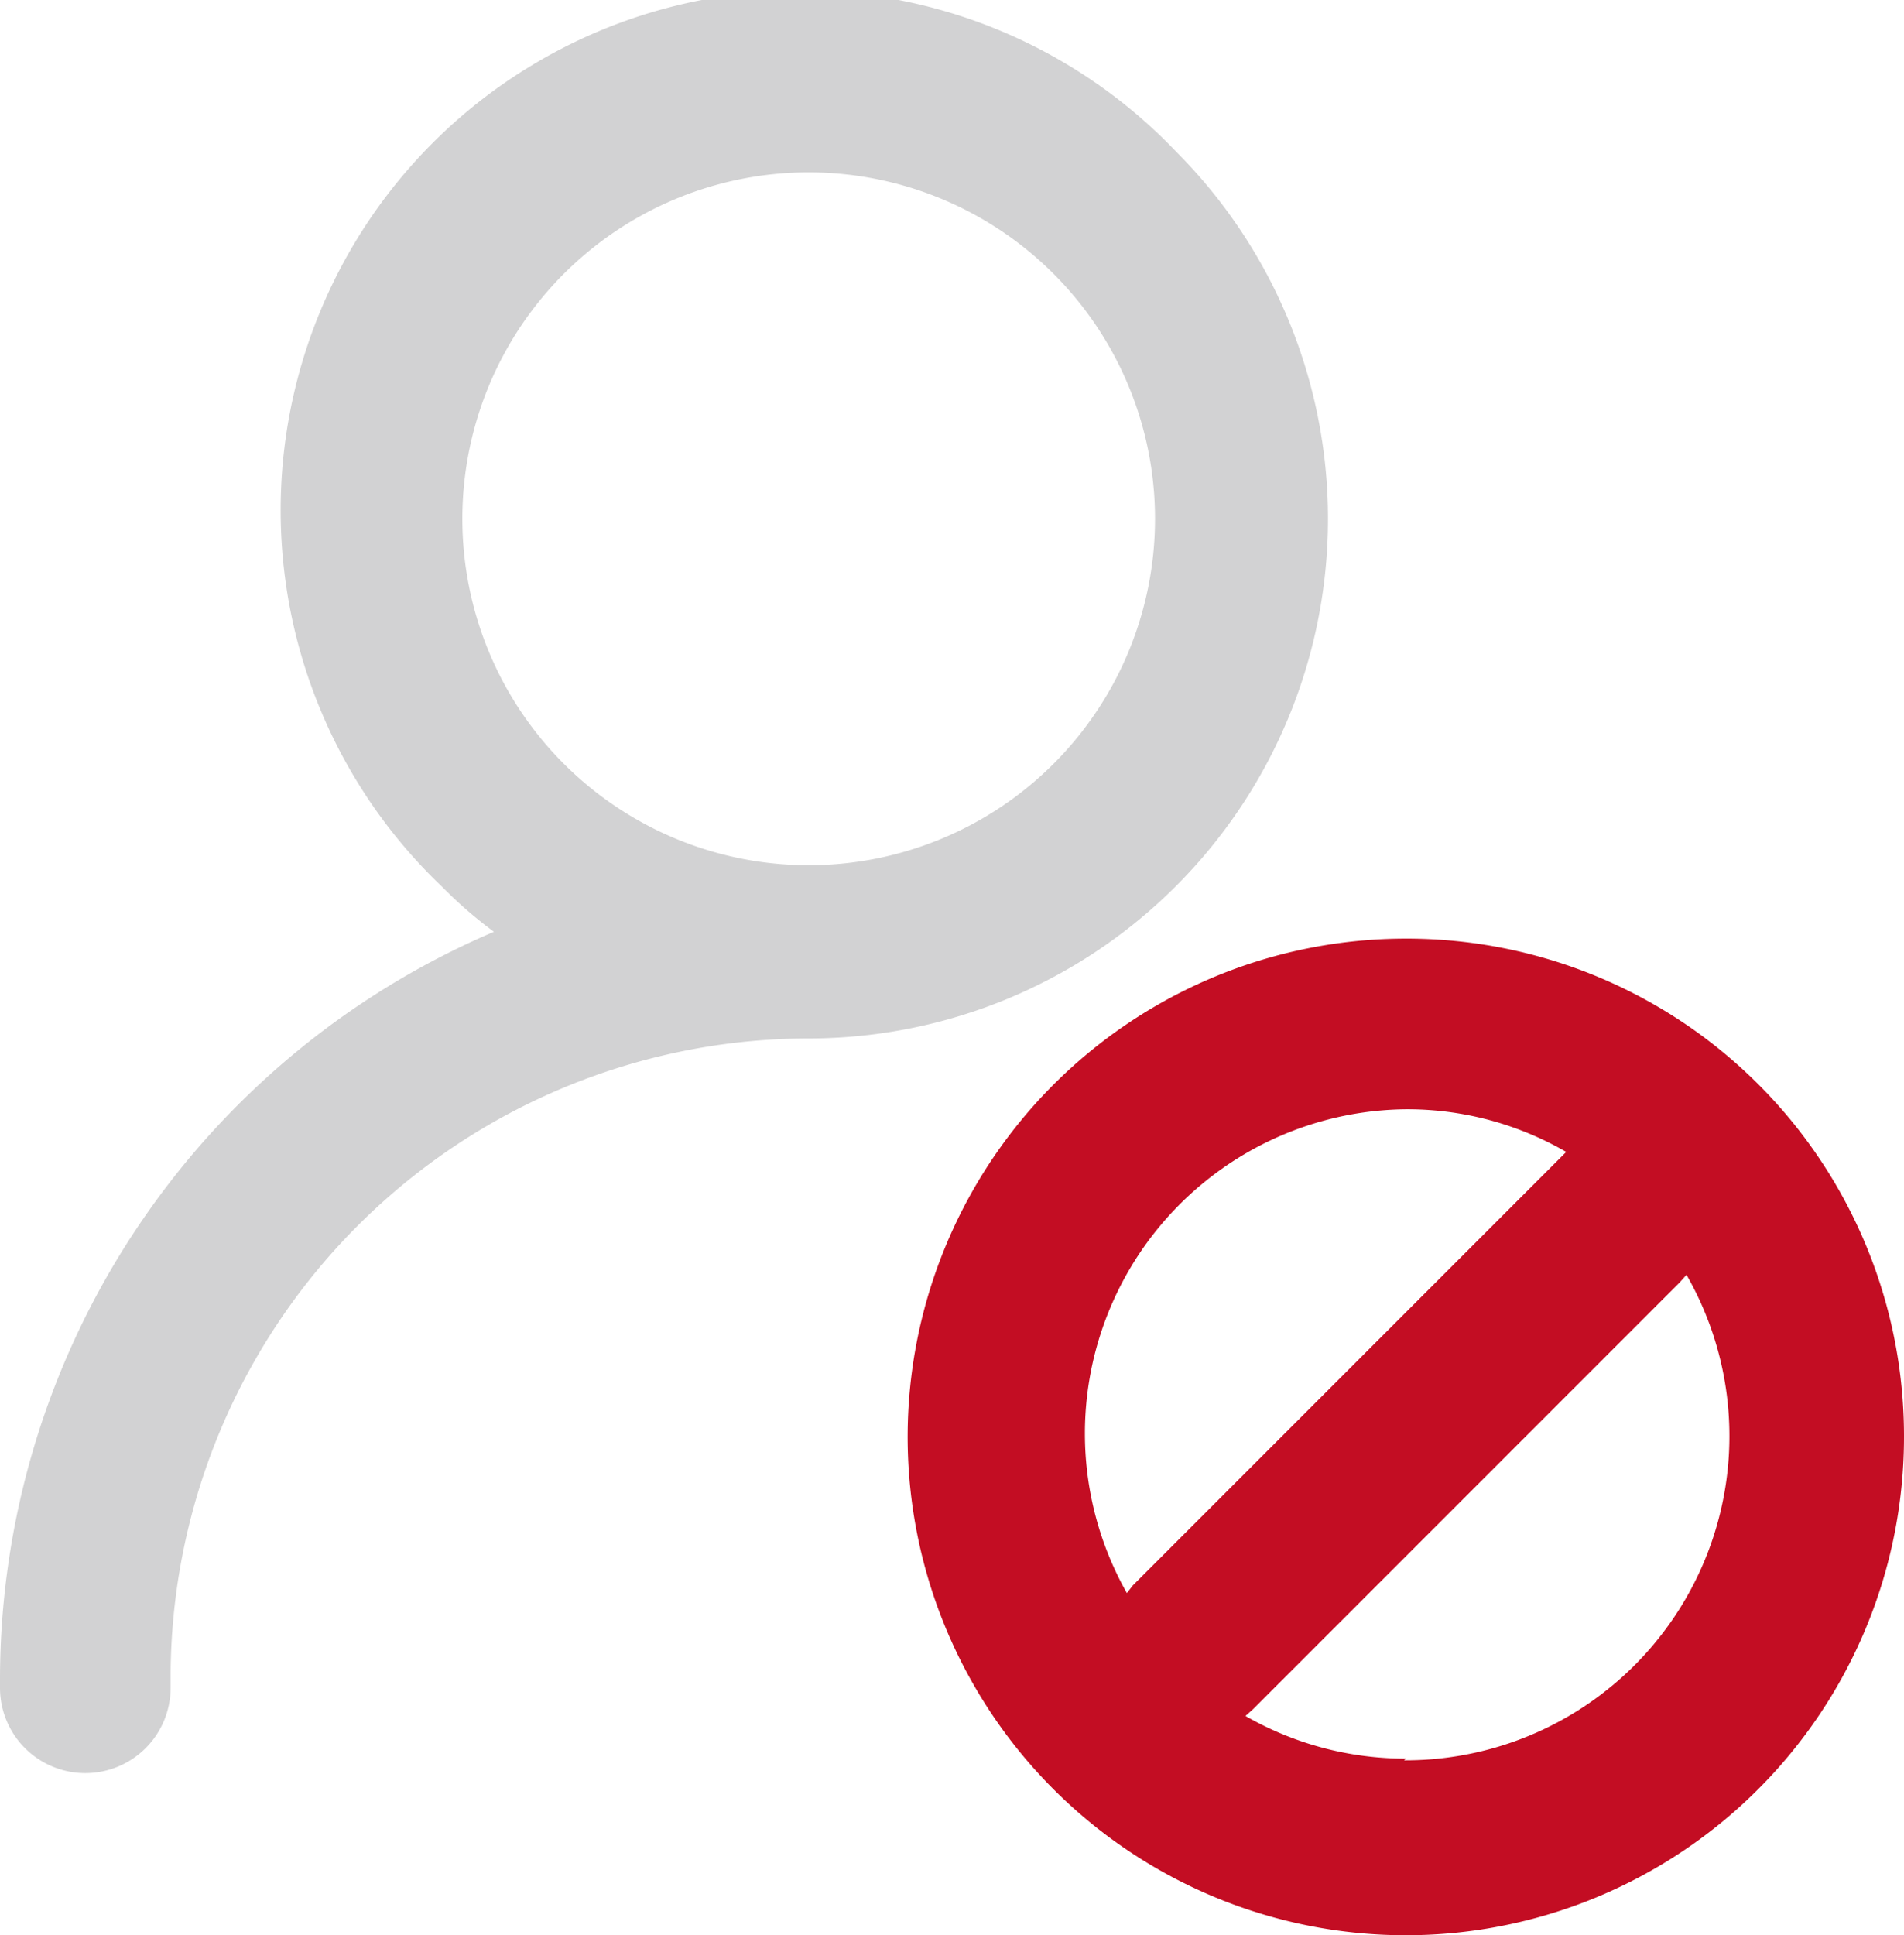 <svg xmlns="http://www.w3.org/2000/svg" viewBox="0 0 22.32 22.68"><defs><style>.cls-1{fill:#d2d2d3;}.cls-2{fill:#c30d23;}</style></defs><title>资源 80</title><g id="图层_2" data-name="图层 2"><g id="图层_1-2" data-name="图层 1"><path class="cls-1" d="M13.79,1.78a6.09,6.09,0,1,0-8.61,8.61,5.15,5.15,0,0,0,.61.53A9.53,9.53,0,0,0,0,19.68H0v.1a1,1,0,1,0,2,0H2v-.11a7.49,7.49,0,0,1,7.49-7.5h0A6.09,6.09,0,0,0,13.79,1.78ZM9.48,10.14a4.06,4.06,0,1,1,4.06-4.05A4.06,4.06,0,0,1,9.48,10.14Z"/><path class="cls-2" d="M16.48,11a5.84,5.84,0,1,0,5.84,5.83A5.83,5.83,0,0,0,16.48,11Zm0,2a3.72,3.72,0,0,1,1.88.5l-.08.08-5,5-.07.09A3.8,3.8,0,0,1,16.48,13Zm0,7.61a3.77,3.77,0,0,1-1.88-.5l.09-.08,5-5,.08-.09a3.8,3.8,0,0,1-3.31,5.69Z"/></g></g></svg>
